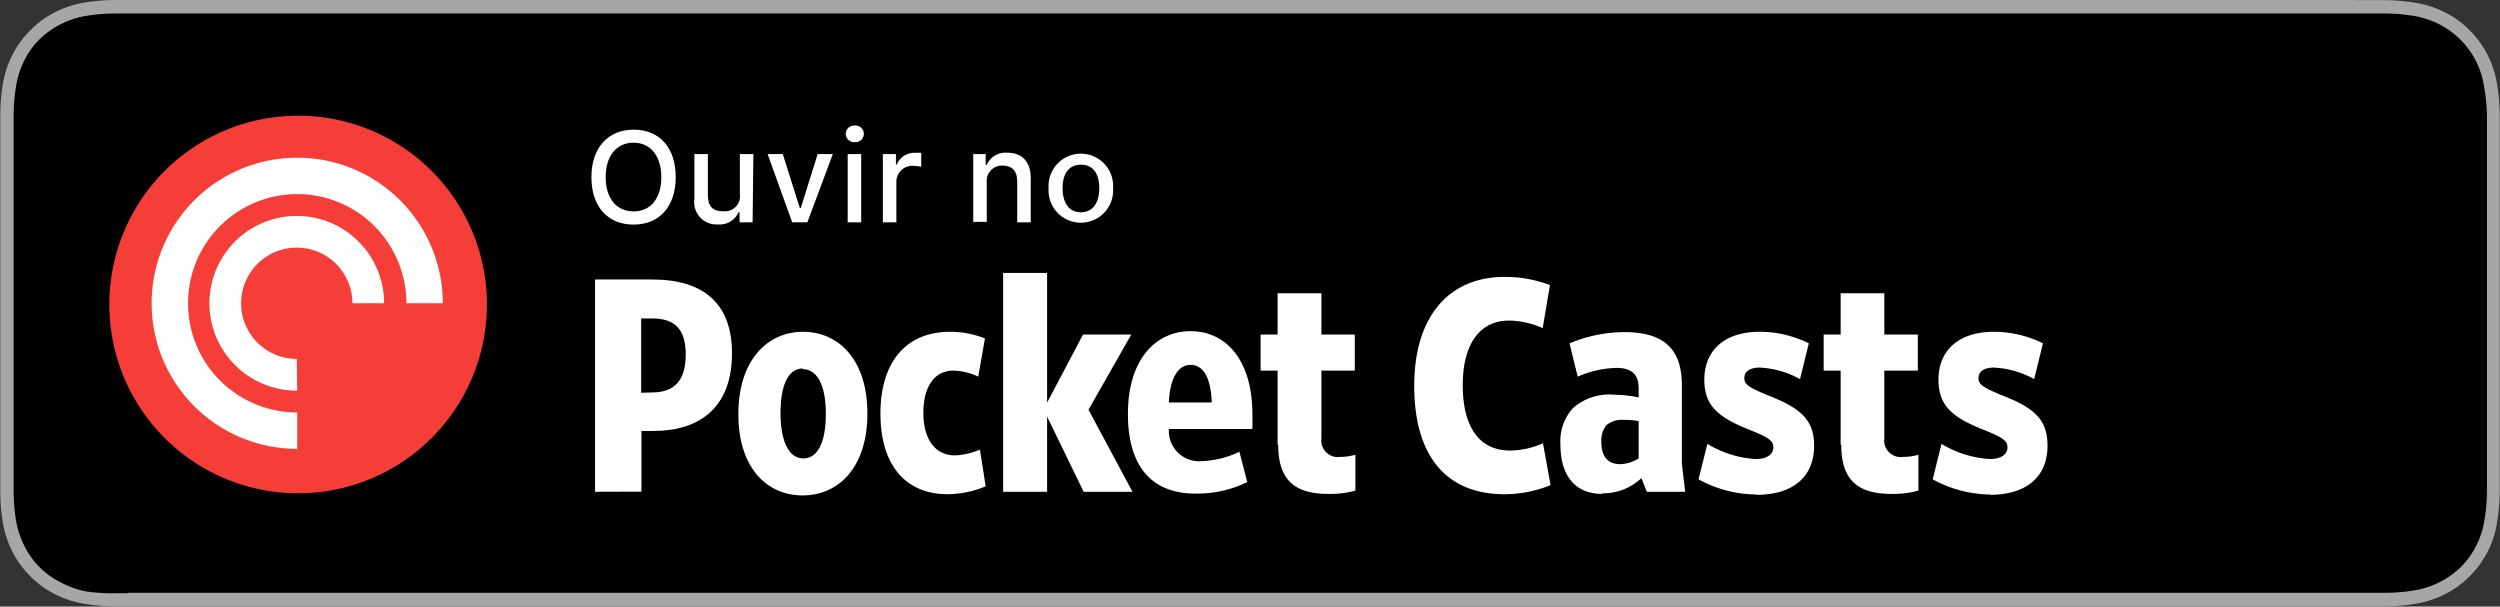 <svg id="PTBR" xmlns="http://www.w3.org/2000/svg" viewBox="0 0 164.86 40"><rect x="0" y="0" width="164.86" height="40" fill="#333333" stroke="none"/><defs><style>.cls-1{fill:#a6a6a6;}.cls-2,.cls-4{fill:#fff;}.cls-3{fill:#f43e37;}.cls-3,.cls-4{fill-rule:evenodd;}</style></defs><title>PocketCasts_Listen_Badge_RGB</title><path class="cls-1" d="M155.33,0H7.52a13.51,13.51,0,0,0-2,.18,6.74,6.74,0,0,0-1.9.63A6.07,6.07,0,0,0,2,2,6.07,6.07,0,0,0,.82,3.62a6.74,6.74,0,0,0-.63,1.9,12.18,12.18,0,0,0-.17,2c0,.31,0,.62,0,.92V31.56c0,.31,0,.61,0,.92a12.18,12.18,0,0,0,.17,2,6.8,6.8,0,0,0,.63,1.91A6.19,6.19,0,0,0,2,38a6.07,6.07,0,0,0,1.62,1.18,6.74,6.74,0,0,0,1.9.63,13.51,13.51,0,0,0,2,.18H157.33a13.28,13.28,0,0,0,2-.18,6.8,6.8,0,0,0,1.91-.63A6.07,6.07,0,0,0,162.86,38a6.31,6.31,0,0,0,1.8-3.52,13.39,13.39,0,0,0,.18-2c0-.31,0-.61,0-.92s0-.73,0-1.1V9.54c0-.37,0-.73,0-1.1s0-.61,0-.92a13.39,13.39,0,0,0-.18-2,6.42,6.42,0,0,0-.62-1.9A6.3,6.3,0,0,0,162.86,2,6.07,6.07,0,0,0,161.24.82a6.8,6.8,0,0,0-1.91-.63,13.28,13.28,0,0,0-2-.18h-2Z"/><path d="M8.44,39.12h-.9A11.52,11.52,0,0,1,5.67,39,5.89,5.89,0,0,1,4,38.4a5.16,5.16,0,0,1-1.39-1,5.19,5.19,0,0,1-1-1.4,5.79,5.79,0,0,1-.55-1.66,12.1,12.1,0,0,1-.16-1.87c0-.21,0-.92,0-.92V8.44s0-.69,0-.89a12,12,0,0,1,.16-1.87A5.69,5.69,0,0,1,1.6,4a5.06,5.06,0,0,1,1-1.4A5.52,5.52,0,0,1,4,1.6a5.79,5.79,0,0,1,1.66-.55A12.1,12.1,0,0,1,7.54.89H157.32a12.08,12.08,0,0,1,1.86.16,5.85,5.85,0,0,1,1.67.55A5.49,5.49,0,0,1,163.26,4a5.61,5.61,0,0,1,.54,1.65A12.27,12.27,0,0,1,164,7.55c0,.29,0,.59,0,.89v23.1c0,.33,0,.62,0,.93a11.79,11.79,0,0,1-.17,1.85,5.55,5.55,0,0,1-.54,1.67,5.63,5.63,0,0,1-1,1.39,5.52,5.52,0,0,1-1.4,1,5.66,5.66,0,0,1-1.67.55,11.43,11.43,0,0,1-1.87.16H8.44Z"/><path class="cls-2" d="M44.56,11.68c0,1.91-1.05,3.13-2.78,3.13S39,13.6,39,11.68s1.08-3.13,2.79-3.13S44.56,9.75,44.56,11.68Zm-4.62,0c0,1.37.69,2.26,1.84,2.26s1.83-.89,1.83-2.26-.7-2.27-1.83-2.27S39.94,10.29,39.94,11.68Z"/><path class="cls-2" d="M49.63,14.66h-.86V14H48.7a1.36,1.36,0,0,1-1.36.8,1.47,1.47,0,0,1-1.55-1.67V10.16h.89v2.69c0,.73.29,1.08,1,1.08a1,1,0,0,0,1.11-1.14V10.16h.89Z"/><path class="cls-2" d="M53.24,14.66h-1l-1.62-4.5h1l1.12,3.55h.07l1.11-3.55h1Z"/><path class="cls-2" d="M55.77,8.83a.55.55,0,0,1,.57-.55.55.55,0,1,1,0,1.09A.55.55,0,0,1,55.77,8.83Zm.13,1.33h.89v4.5H55.9Z"/><path class="cls-2" d="M58.22,10.16h.86v.69h.06a1.23,1.23,0,0,1,1.22-.77,2.13,2.13,0,0,1,.39,0V11a2,2,0,0,0-.49-.06A1.05,1.05,0,0,0,59.11,12v2.66h-.89Z"/><path class="cls-2" d="M64.18,10.16H65v.71h.07a1.35,1.35,0,0,1,1.34-.8c1,0,1.56.6,1.56,1.68v2.91h-.89V12c0-.72-.31-1.08-1-1.08A1,1,0,0,0,65.07,12v2.63h-.89Z"/><path class="cls-2" d="M69.15,12.41a2.13,2.13,0,1,1,4.25,0,2.13,2.13,0,1,1-4.25,0Zm3.34,0c0-1-.44-1.55-1.21-1.55s-1.21.57-1.21,1.55S70.51,14,71.28,14,72.49,13.39,72.49,12.41Z"/><g id="Pocket-Casts-Roundel---Red"><g id="Group"><path id="Fill-23" class="cls-3" d="M32.11,20.09A12.45,12.45,0,1,1,19.66,7.63,12.44,12.44,0,0,1,32.11,20.09"/><g id="Glyph"><path id="Path" class="cls-4" d="M10,20a9.6,9.6,0,0,1,19.2,0h-2.4a7.2,7.2,0,1,0-7.2,7.2v2.4A9.6,9.6,0,0,1,10,20Zm9.6,5.76A5.76,5.76,0,1,1,25.33,20H23.24a3.67,3.67,0,1,0-3.67,3.67Z"/></g></g></g><g id="Group-30"><path id="Fill-1" class="cls-4" d="M43,25.88c1.48,0,2.22-.8,2.22-2.5S44.48,21,43,21h-.72v4.9Zm-3.76,6.55v-14H43c3.43,0,5.27,1.62,5.27,4.86,0,3.63-2.18,5.13-5.19,5.13h-.78v4Z"/><path id="Fill-3" class="cls-4" d="M52.93,24.3c-.9,0-1.46,1-1.46,2.93s.58,3,1.5,3,1.49-1,1.49-2.94-.6-2.95-1.53-2.95m0,8.33c-2.36,0-4.24-1.82-4.24-5.36s1.9-5.43,4.26-5.43,4.25,1.84,4.25,5.39-1.9,5.4-4.27,5.4"/><path id="Fill-5" class="cls-4" d="M62.49,32.59c-2.79,0-4.43-1.94-4.43-5.32s1.68-5.39,4.59-5.39a6.12,6.12,0,0,1,2.3.44l-.44,2.52a4,4,0,0,0-1.62-.4c-1.35,0-2,1.16-2,2.79s.7,2.8,2.09,2.8a4.73,4.73,0,0,0,1.64-.38L65,32.07a6.66,6.66,0,0,1-2.52.52"/><polygon id="Fill-7" class="cls-4" points="69.05 27.47 69.05 32.43 66.15 32.43 66.15 18 69.05 18 69.05 26.55 71.42 22.06 74.6 22.06 71.78 27.02 74.68 32.43 71.46 32.43 69.05 27.47"/><path id="Fill-9" class="cls-4" d="M79.91,26.54c-.06-1.56-.52-2.48-1.4-2.48s-1.37,1-1.43,2.48Zm-5.53.75c0-3.57,1.82-5.45,4.13-5.45s4.08,1.86,4.08,5.51v.94H77.08a2,2,0,0,0,2.17,2.12,6.21,6.21,0,0,0,2.48-.62l.52,2a7.53,7.53,0,0,1-3.3.76C76.4,32.59,74.38,31.25,74.38,27.29Z"/><path id="Fill-11" class="cls-4" d="M84.25,29.33V24.44H83.13V22.06h1.12V19.34h2.89v2.72h2.2v2.38h-2.2v4.47a1.09,1.09,0,0,0,1.24,1.22,3.84,3.84,0,0,0,1-.14v2.36a6.15,6.15,0,0,1-1.78.22c-2.21,0-3.31-.9-3.31-3.24"/><path id="Fill-13" class="cls-4" d="M99.19,32.59c-3.64,0-5.93-2.32-5.93-7.15,0-4.64,2.35-7.18,5.95-7.18a8.28,8.28,0,0,1,3,.54l-.48,2.84a5.58,5.58,0,0,0-2.21-.5c-1.92,0-3.06,1.52-3.06,4.26s1.08,4.31,3.12,4.31a5.44,5.44,0,0,0,2.17-.48l.5,2.76a8,8,0,0,1-3,.6"/><path id="Fill-15" class="cls-4" d="M108.06,30.23V27.77a4.58,4.58,0,0,0-.94-.08,1.63,1.63,0,0,0-1.18.34,1.59,1.59,0,0,0-.34,1.12c0,1,.46,1.46,1.26,1.46a2.49,2.49,0,0,0,1.2-.38m-2.4,2.34c-1.62,0-2.76-1-2.76-3.28a3.26,3.26,0,0,1,.82-2.37,3.62,3.62,0,0,1,2.74-.89,8,8,0,0,1,1.6.18v-.59c0-.88-.4-1.36-1.48-1.36a6.71,6.71,0,0,0-2.54.58l-.54-2.2a9.61,9.61,0,0,1,3.6-.74c2.63,0,3.81,1.12,3.81,3.5v5.19l.22,1.84H108.6l-.36-.9a3.66,3.66,0,0,1-2.58,1"/><path id="Fill-17" class="cls-4" d="M115.83,32.61a8.07,8.07,0,0,1-3.82-1l.58-2.34a6.89,6.89,0,0,0,3.2,1c.74,0,1.15-.32,1.15-.76s-.25-.64-1.65-1.2c-1.94-.78-2.9-1.53-2.9-3.27,0-1.92,1.32-3.16,3.64-3.16a7.3,7.3,0,0,1,3.25.76L118.7,25a6.06,6.06,0,0,0-2.67-.76c-.62,0-1,.26-1,.68s.22.6,1.6,1.17c2.19.85,3,1.66,3,3.3,0,2.16-1.52,3.24-3.79,3.24"/><path id="Fill-19" class="cls-4" d="M121.38,29.33V24.44h-1.12V22.06h1.12V19.34h2.88v2.72h2.21v2.38h-2.21v4.47a1.09,1.09,0,0,0,1.25,1.22,3.84,3.84,0,0,0,1-.14v2.36a6.15,6.15,0,0,1-1.78.22c-2.21,0-3.31-.9-3.31-3.24"/><path id="Fill-21" class="cls-4" d="M131.27,32.61a8.07,8.07,0,0,1-3.82-1l.58-2.34a6.89,6.89,0,0,0,3.2,1c.74,0,1.15-.32,1.15-.76s-.25-.64-1.65-1.2c-1.94-.78-2.9-1.53-2.9-3.27,0-1.92,1.32-3.16,3.64-3.16a7.3,7.3,0,0,1,3.25.76L134.14,25a6.06,6.06,0,0,0-2.67-.76c-.62,0-1,.26-1,.68s.22.6,1.6,1.17c2.19.85,2.95,1.66,2.95,3.3,0,2.16-1.52,3.24-3.79,3.24"/></g></svg>
